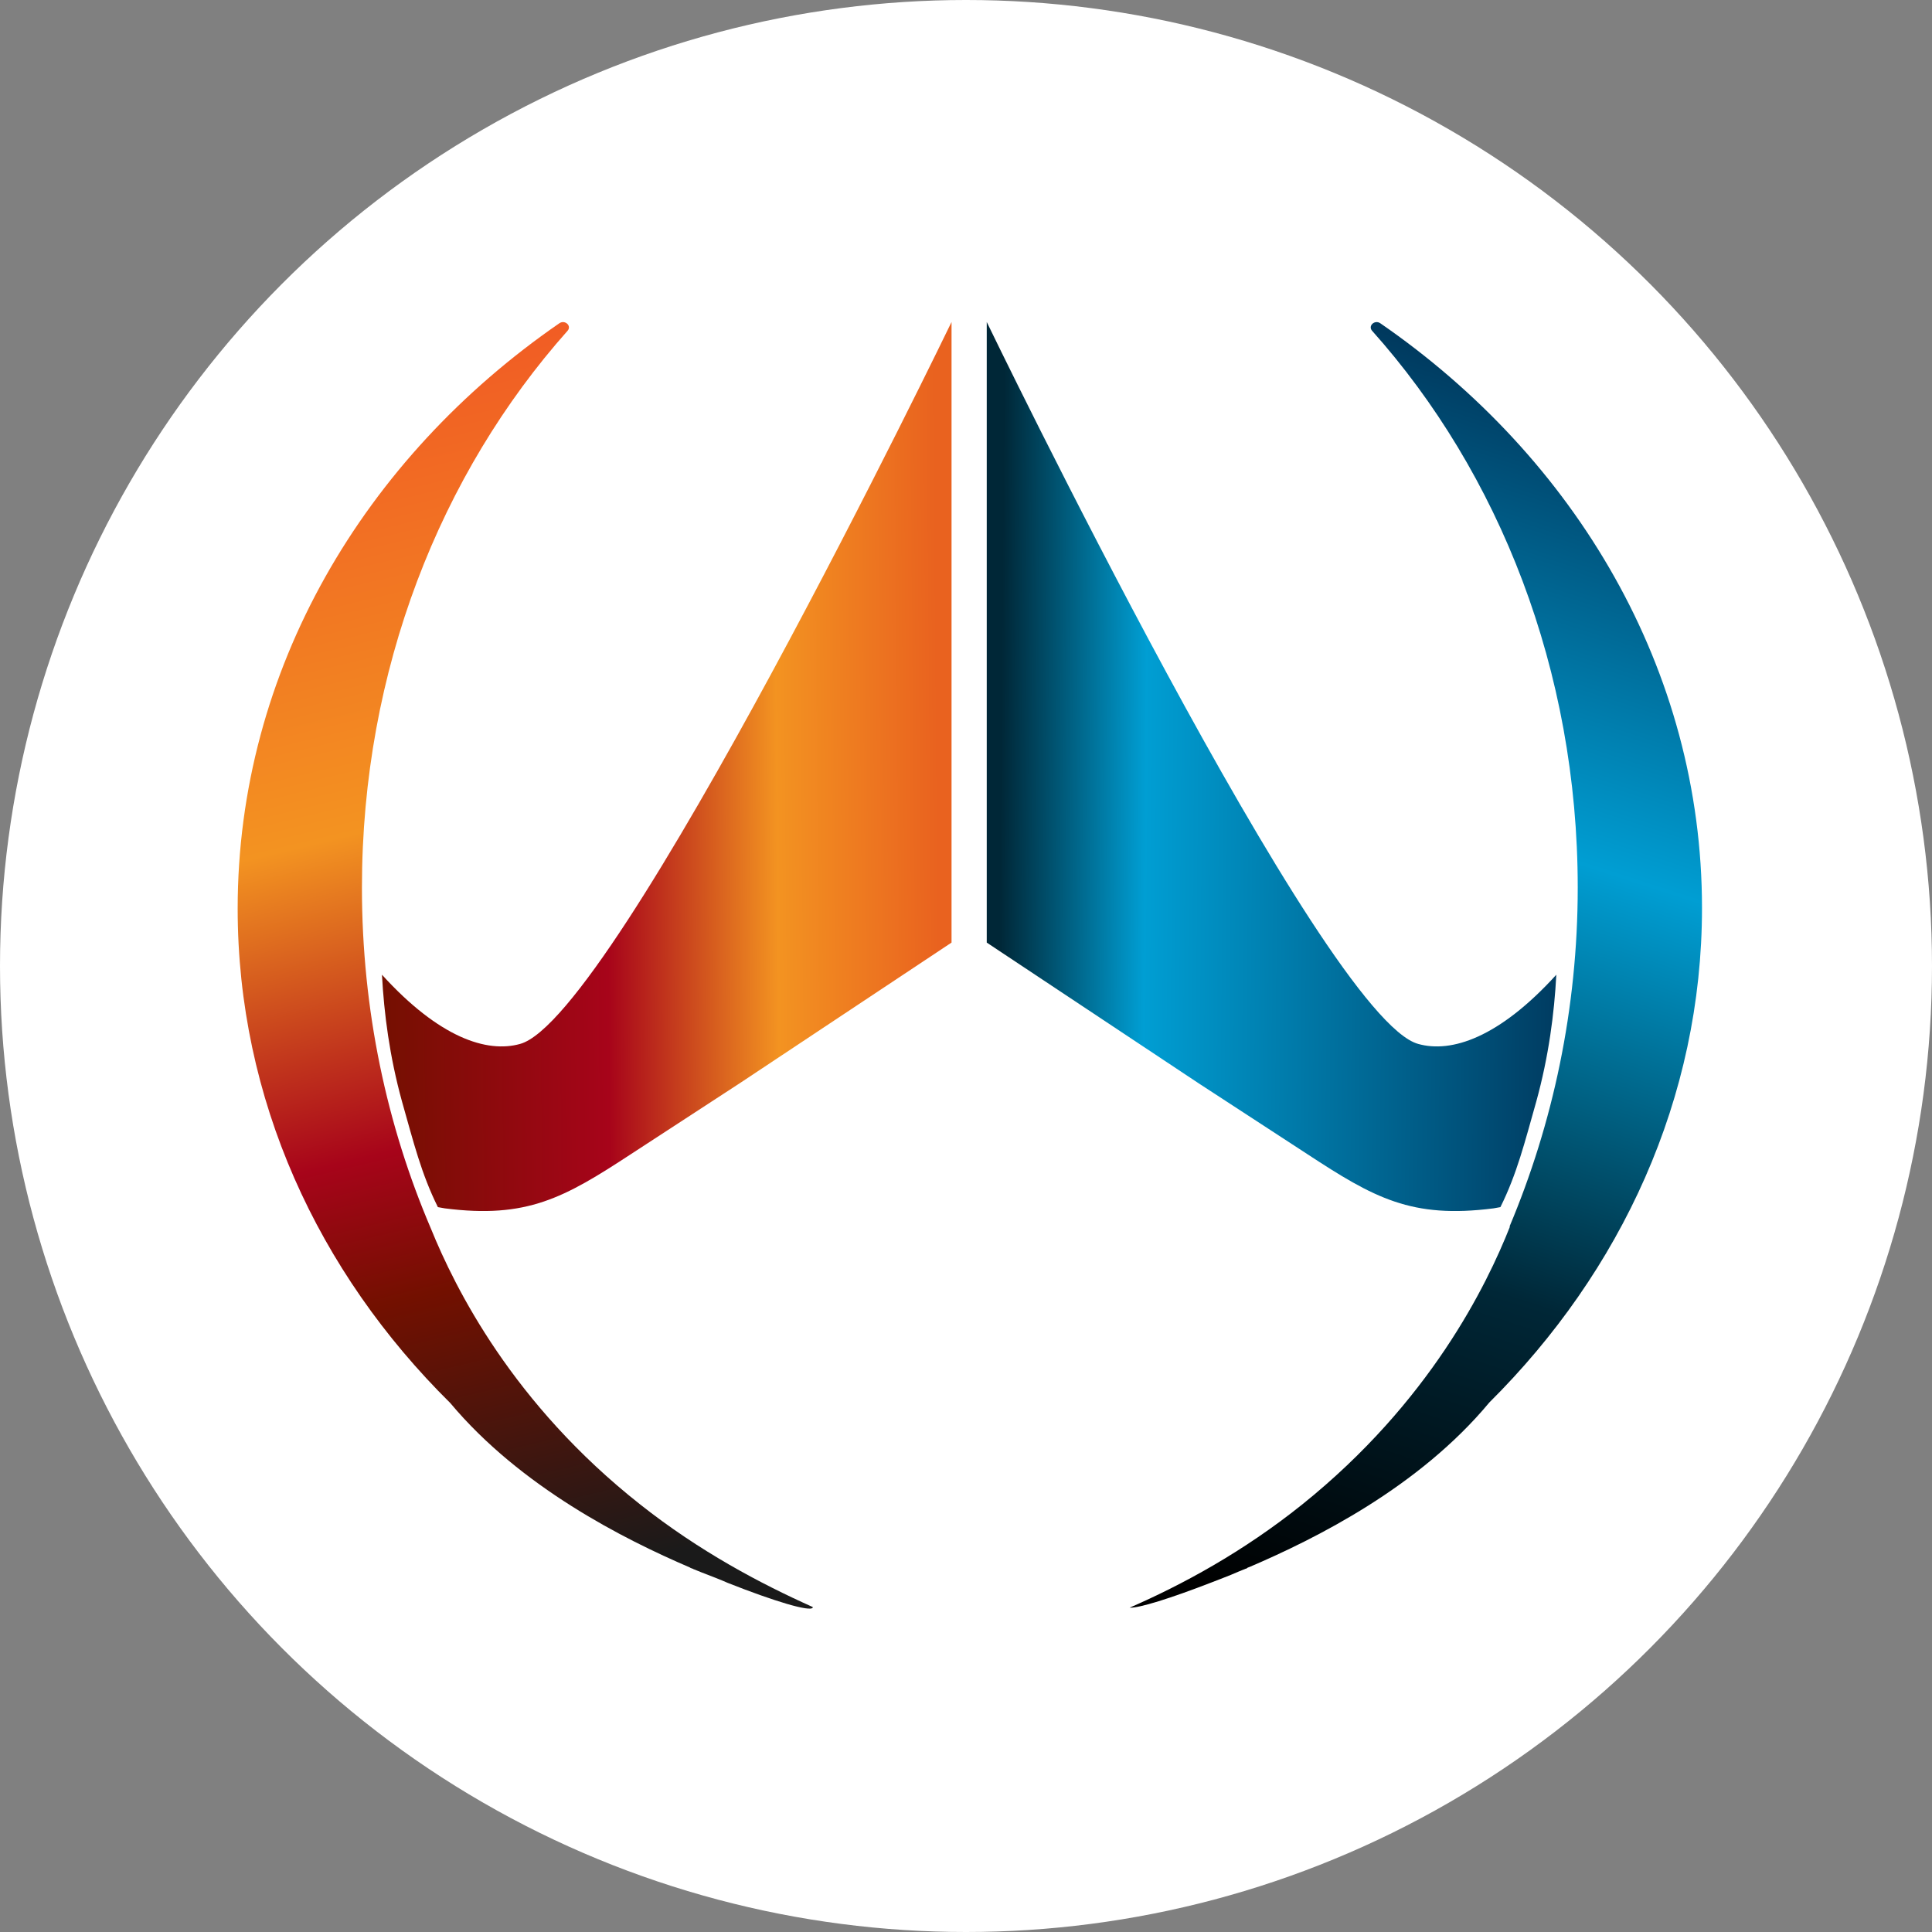 <svg width="252" height="252" viewBox="0 0 252 252" fill="none" xmlns="http://www.w3.org/2000/svg">
<rect x="0" y="0" width="252" height="252" fill="#808080" stroke="none"/>
<g clip-path="url(#clip0_4_49)">
<circle cx="126" cy="126" r="126" fill="white"/>
<path d="M96.558 141.246L82.329 150.518C73.594 156.242 68.732 158.983 58.016 157.612L57.115 157.451C54.954 153.098 53.963 149.066 52.432 143.665C50.811 137.779 50.091 132.216 49.821 127.137C57.295 135.361 63.509 137.376 67.831 136.167C80.258 132.781 124.114 42 124.114 42V113.351V122.945L96.558 141.246Z" fill="url(#paint0_linear_4_49)"/>
<path d="M156.262 141.246L170.49 150.518C179.225 156.242 184.088 158.983 194.804 157.612L195.705 157.451C197.866 153.098 198.857 149.066 200.388 143.665C202.008 137.779 202.729 132.216 202.999 127.137C195.525 135.361 189.311 137.376 184.989 136.167C172.561 132.781 128.706 42 128.706 42V113.351V122.945L156.262 141.246Z" fill="url(#paint1_linear_4_49)"/>
<path d="M83.5 196.231C66.841 183.089 59.366 168.013 56.215 160.273C50.451 146.809 47.209 131.733 47.209 115.77C47.209 87.391 57.475 61.753 74.045 43.129C74.585 42.484 73.685 41.678 72.964 42.161C47.48 59.737 31 87.391 31 118.511C31 143.342 41.446 165.917 58.736 183.009C67.921 193.973 81.339 200.745 89.984 204.454C90.074 204.535 90.164 204.535 90.344 204.615C90.434 204.615 90.434 204.696 90.524 204.696C90.885 204.857 91.155 204.938 91.515 205.099C92.776 205.583 94.036 206.067 94.937 206.47C101.06 208.888 105.653 210.259 106.013 209.695C106.013 209.695 106.013 209.695 106.013 209.614C99.169 206.55 91.245 202.358 83.5 196.231Z" fill="url(#paint2_linear_4_49)"/>
<path d="M180.036 42.161C179.315 41.678 178.415 42.484 178.955 43.129C195.525 61.672 205.791 87.391 205.791 115.77C205.791 131.572 202.549 146.567 196.875 160.031L196.966 159.951C193.904 167.69 186.52 182.847 169.86 196.231C162.115 202.439 154.191 206.712 147.347 209.695C148.518 209.775 152.66 208.485 158.063 206.389C159.054 205.986 160.224 205.583 161.485 205.018C161.845 204.857 162.115 204.777 162.476 204.615C162.566 204.615 162.566 204.615 162.656 204.535C162.746 204.454 162.836 204.454 163.016 204.373C171.661 200.665 185.079 193.973 194.264 182.928C211.464 165.836 222 143.262 222 118.43C222 87.391 205.52 59.737 180.036 42.161Z" fill="url(#paint3_linear_4_49)"/>
</g>
<defs>
<linearGradient id="paint0_linear_4_49" x1="48.05" y1="100.293" x2="122.318" y2="99.658" gradientUnits="userSpaceOnUse">
<stop offset="0.009" stop-color="#731000"/>
<stop offset="0.418" stop-color="#A7041A"/>
<stop offset="0.717" stop-color="#F39321"/>
<stop offset="1" stop-color="#E9621F"/>
</linearGradient>
<linearGradient id="paint1_linear_4_49" x1="204.826" y1="100.293" x2="130.558" y2="99.658" gradientUnits="userSpaceOnUse">
<stop stop-color="#00395E"/>
<stop offset="0.746" stop-color="#009ED3"/>
<stop offset="1" stop-color="#002737"/>
</linearGradient>
<linearGradient id="paint2_linear_4_49" x1="87.997" y1="205.21" x2="49.678" y2="45.436" gradientUnits="userSpaceOnUse">
<stop offset="0.015" stop-color="#1A1A1A"/>
<stop offset="0.262" stop-color="#731000"/>
<stop offset="0.378" stop-color="#A7041A"/>
<stop offset="0.63" stop-color="#F39321"/>
<stop offset="1" stop-color="#F15A24"/>
</linearGradient>
<linearGradient id="paint3_linear_4_49" x1="214.457" y1="54.306" x2="163.292" y2="212.005" gradientUnits="userSpaceOnUse">
<stop stop-color="#00395E"/>
<stop offset="0.35" stop-color="#009ED3"/>
<stop offset="0.692" stop-color="#002737"/>
<stop offset="0.981"/>
</linearGradient>
<clipPath id="clip0_4_49">
<rect width="252" height="252" fill="white"/>
</clipPath>
</defs>
</svg>
